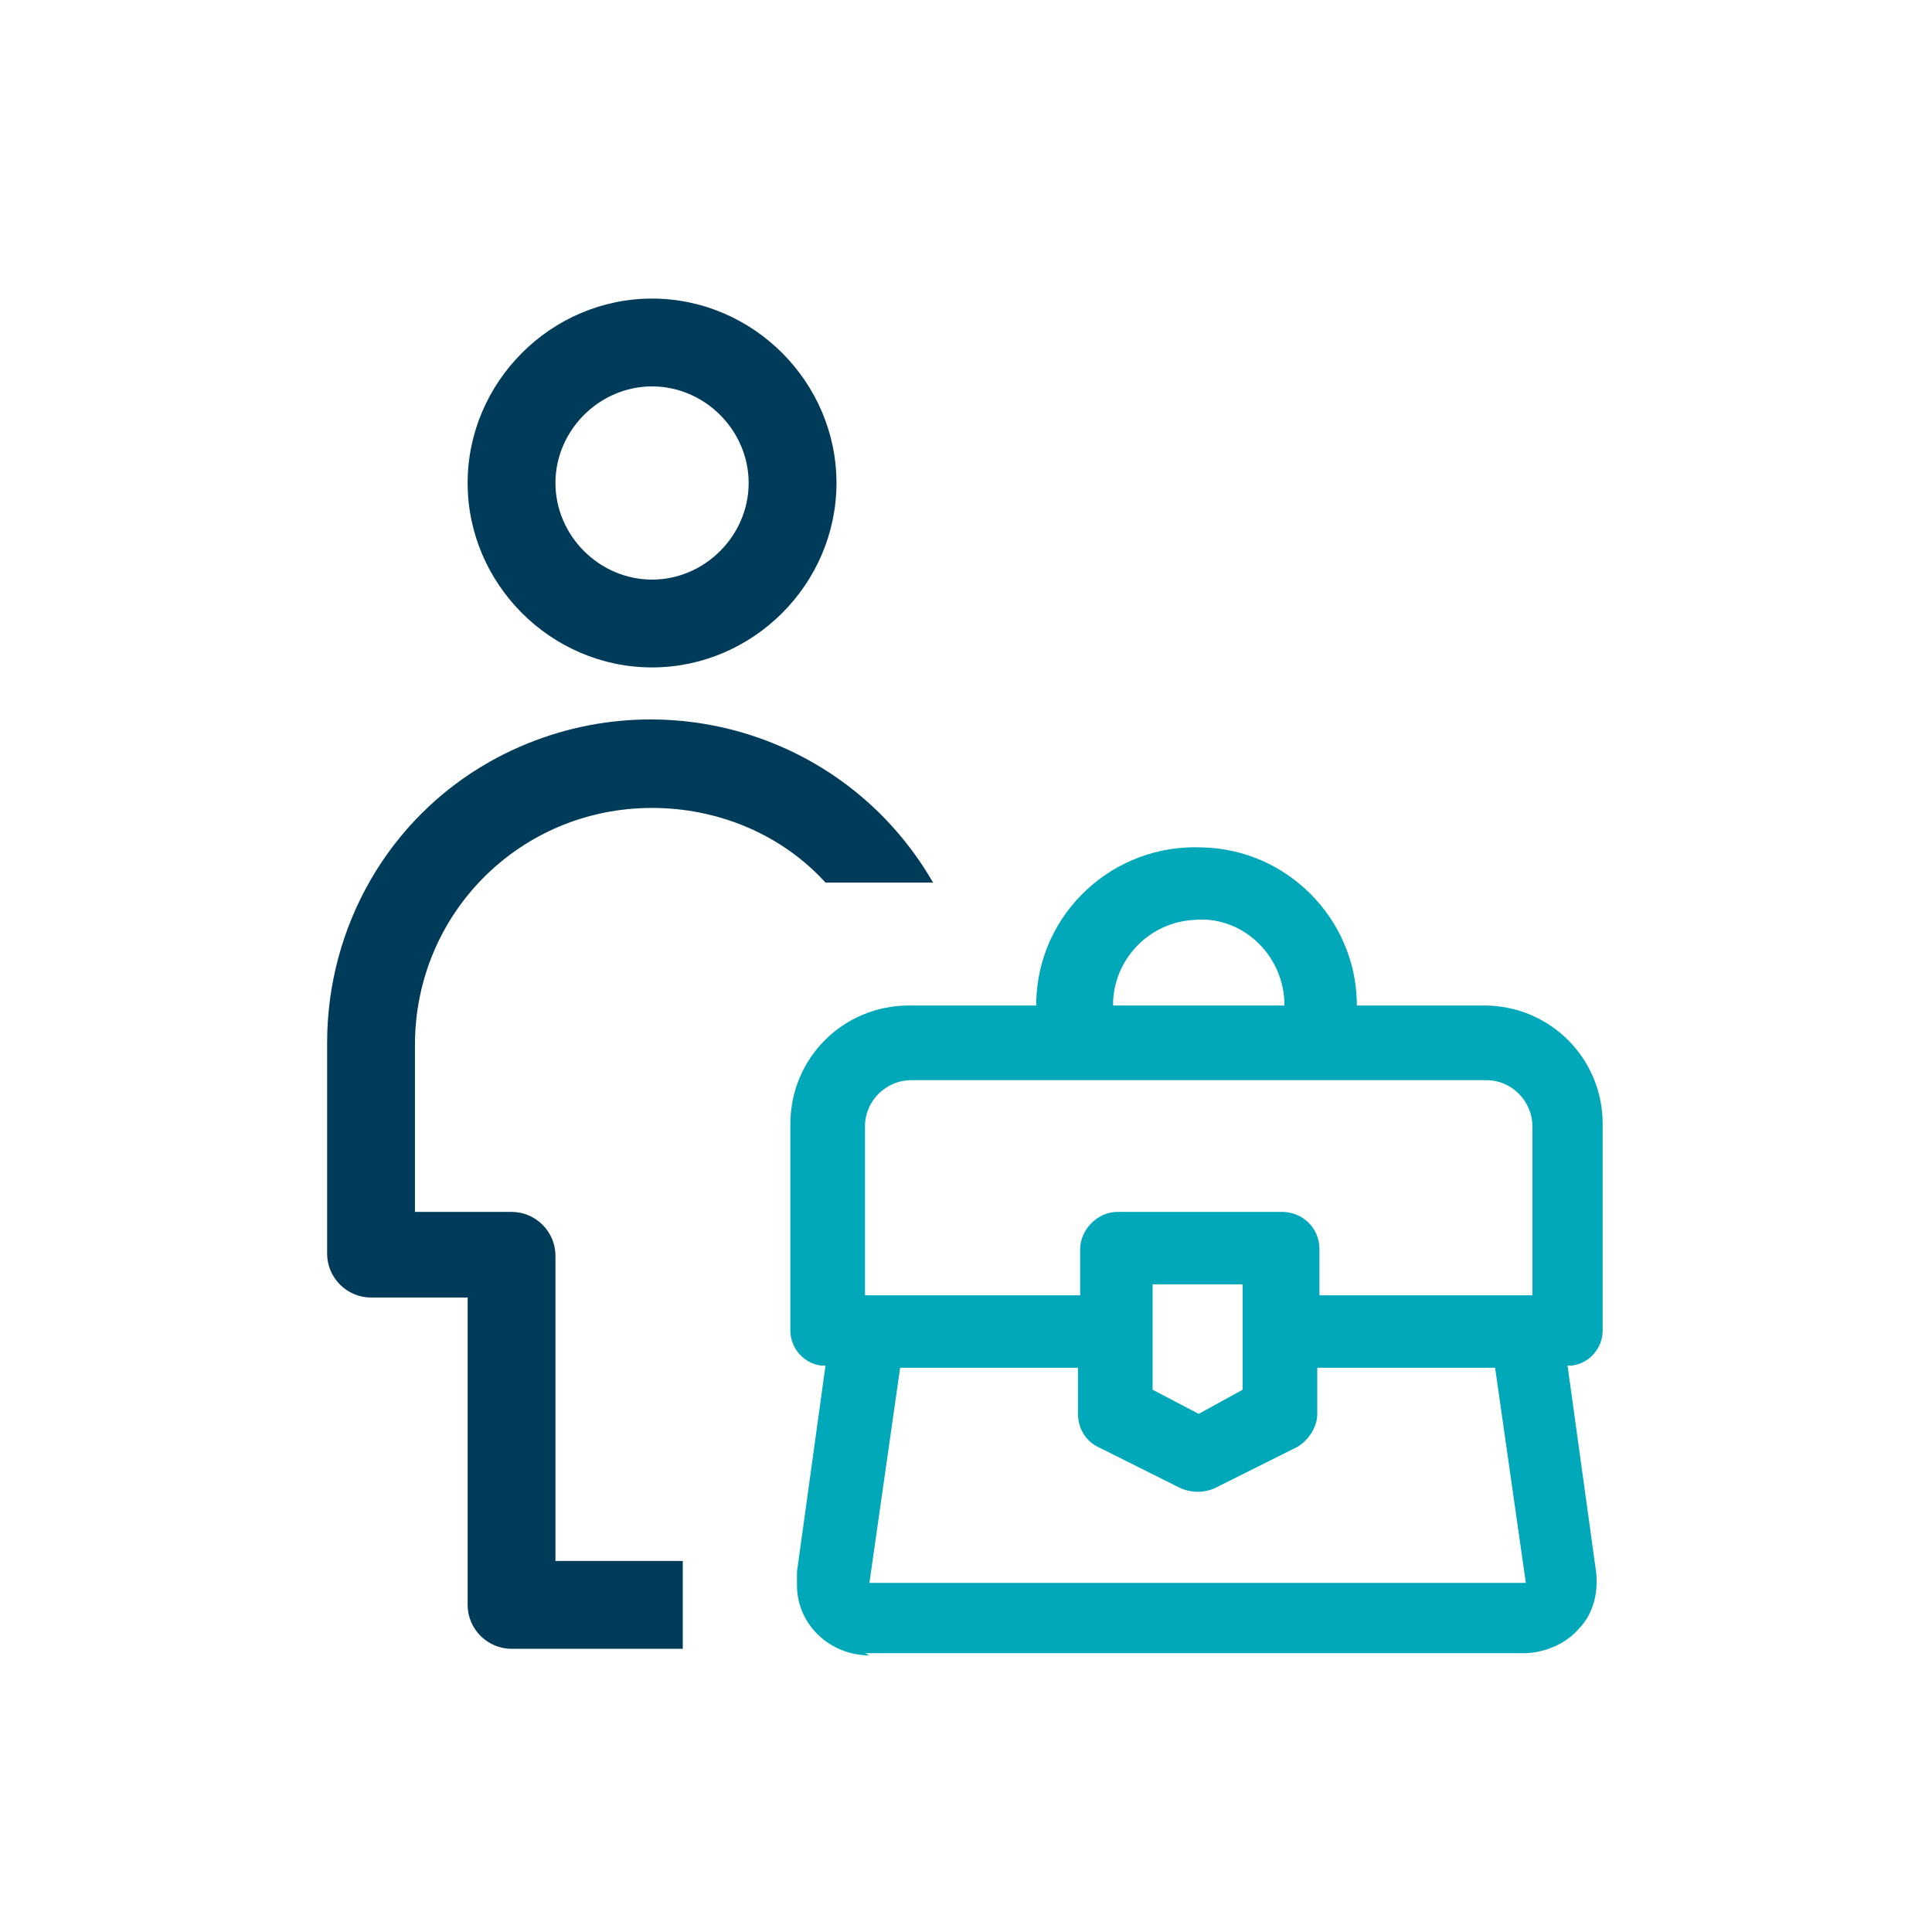 <?xml version="1.0" encoding="UTF-8"?>
<svg id="Layer_1" data-name="Layer 1" xmlns="http://www.w3.org/2000/svg" version="1.1" viewBox="0 0 88 88">
  <defs>
    <style>
      .cls-1 {
        fill: #003b5a;
      }

      .cls-1, .cls-2, .cls-3 {
        stroke-width: 0px;
      }

      .cls-2 {
        fill: none;
      }

      .cls-3 {
        fill: #00a8ba;
      }
    </style>
  </defs>
  <g id="Layer_2" data-name="Layer 2">
    <g id="Layer_1-2" data-name="Layer 1-2">
      <rect class="cls-2" y="0" width="88" height="88"/>
      <rect class="cls-2" y="0" width="88" height="88"/>
      <rect class="cls-2" y="0" width="88" height="88"/>
      <path class="cls-1" d="M29.7,30.4c-4.6,0-8.4-3.8-8.4-8.4s3.8-8.4,8.4-8.4,8.4,3.8,8.4,8.4c0,4.6-3.8,8.4-8.4,8.4ZM29.7,17.6c-2.4,0-4.4,2-4.4,4.4s2,4.4,4.4,4.4,4.4-2,4.4-4.4h0c0-2.4-2-4.4-4.4-4.4Z"/>
      <path class="cls-1" d="M25.3,57.2c0-1.1-.9-2-2-2h-4.4v-7.6c0-6,4.8-10.8,10.8-10.8,3,0,5.9,1.2,7.9,3.4h4.9c-4.1-7.1-13.1-9.5-20.2-5.5-4.6,2.6-7.4,7.5-7.4,12.8v9.6c0,1.1.9,2,2,2h4.4v14c0,1.1.9,2,2,2h7.8v-4h-5.8v-14Z"/>
      <path class="cls-3" d="M39.6,75.4c-1.8,0-3.3-1.4-3.3-3.2,0-.2,0-.4,0-.6l1.3-9.4h-.2c-.8-.1-1.4-.8-1.4-1.6v-9.4c0-3,2.4-5.4,5.4-5.4h5.8v-.2c.1-4,3.5-7.2,7.6-7,3.8.1,6.9,3.2,7,7v.2h5.8c3,0,5.4,2.4,5.4,5.4v9.4c0,.8-.6,1.5-1.4,1.6h-.2l1.3,9.4c.1.9-.1,1.9-.8,2.6-.6.7-1.6,1.1-2.5,1.1h-30ZM69.5,72.1l-1.4-9.8h-8.1v2.1c0,.6-.4,1.2-.9,1.5l-3.8,1.9c-.5.2-1,.2-1.5,0l-3.8-1.9c-.6-.3-.9-.9-.9-1.5v-2.1h-8.1l-1.4,9.8h29.8ZM54.6,64.4l2-1.1v-4.8h-4.1v4.8l2.1,1.1ZM69.8,59v-7.7c0-1.1-.9-2.1-2.1-2.1h-26.2c-1.1,0-2.1.9-2.1,2.1v7.7h9.8v-2.1c0-.9.8-1.7,1.7-1.7h7.5c.9,0,1.7.7,1.7,1.7v2.1h9.8ZM58.5,45.8v-.2c-.1-2.2-2-3.9-4.1-3.7-2,.1-3.6,1.7-3.7,3.7v.2h7.9Z"/>
    </g>
  </g>
</svg>